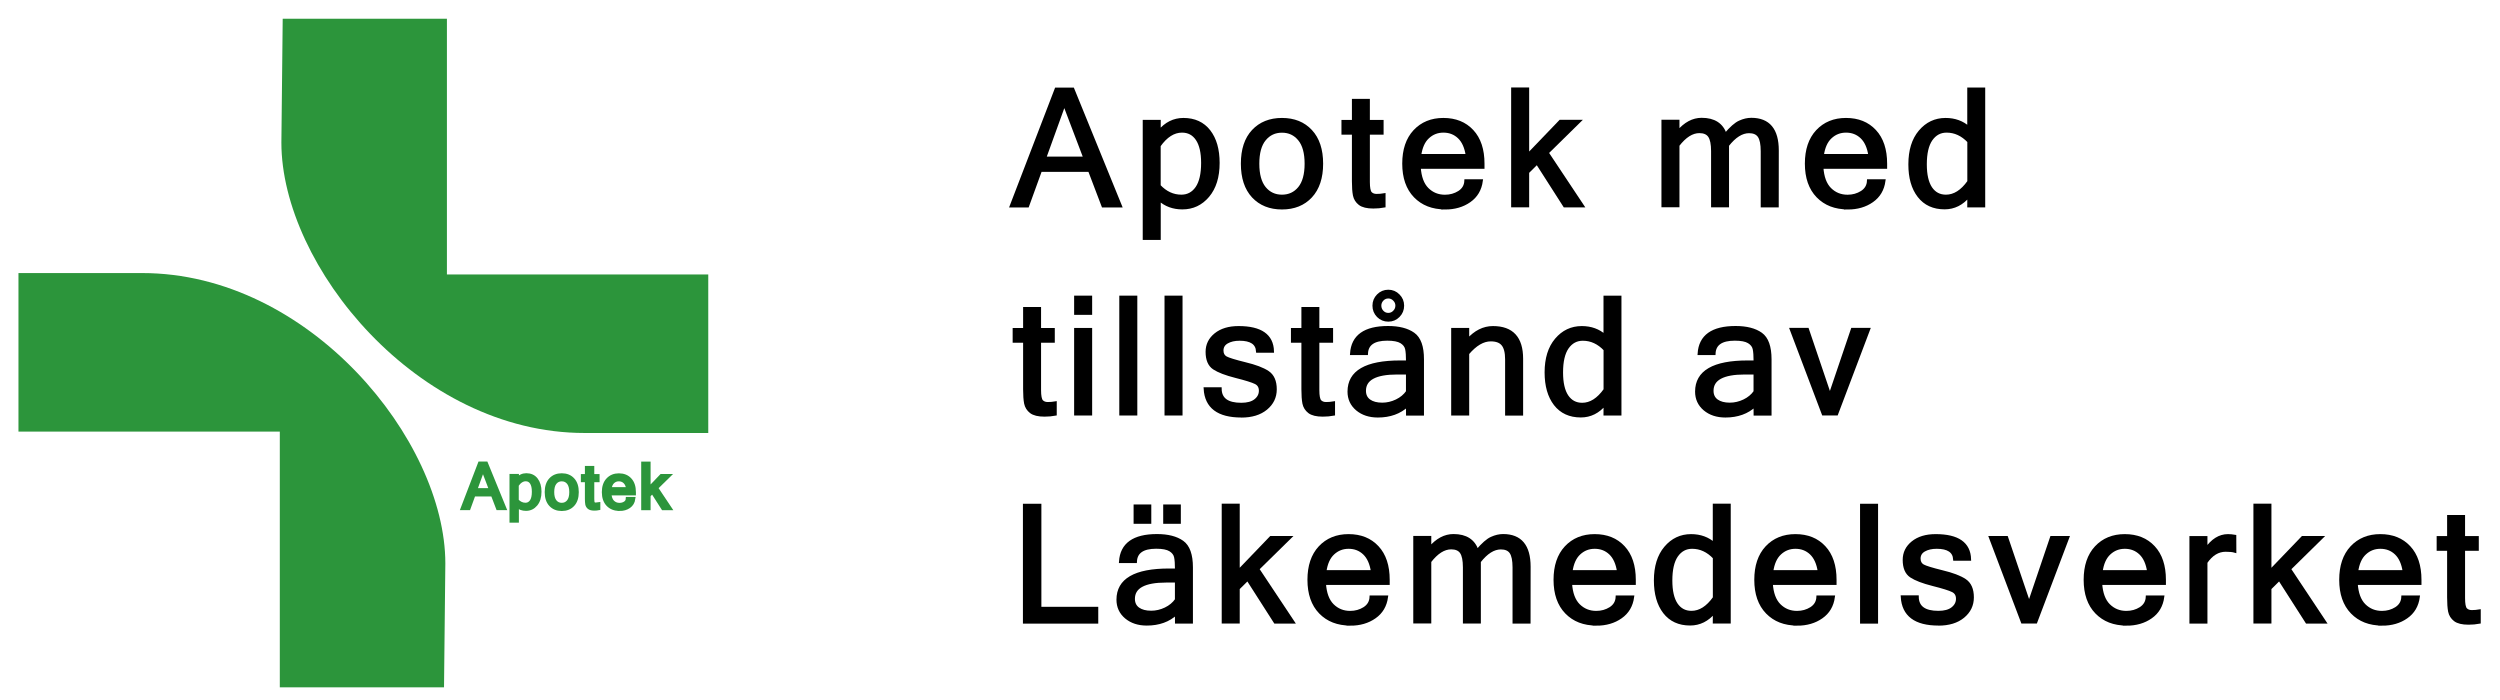 <?xml version="1.0" encoding="UTF-8"?>
<svg width="150" height="42" version="1.1" viewBox="0 0 39.687 11.113" xmlns="http://www.w3.org/2000/svg" xmlns:cc="http://creativecommons.org/ns#" xmlns:dc="http://purl.org/dc/elements/1.1/" xmlns:rdf="http://www.w3.org/1999/02/22-rdf-syntax-ns#">
<path d="m4.487 0.297h2.607v4.06h4.149v2.517h-1.963c-2.656 0-4.814-2.656-4.814-4.61z" fill="#2c953b"/>
<path d="m7.048 10.912h-2.607v-4.06h-4.149v-2.517h1.963c2.656 0 4.814 2.656 4.814 4.61z" fill="#2c953b"/>
<g stroke="#000" stroke-width=".047" style="font-feature-settings:normal;font-variant-caps:normal;font-variant-ligatures:normal;font-variant-numeric:normal" aria-label="Apotek med tillstånd av Läkemedelsverket">
<path d="m17.222 2.51-0.327-0.861-0.311 0.861zm0.565 0.76h-0.277l-0.215-0.565h-0.777l-0.205 0.565h-0.26l0.713-1.856h0.265z" style="font-feature-settings:normal;font-variant-caps:normal;font-variant-ligatures:normal;font-variant-numeric:normal"/>
<path d="m18.402 2.087q0.16-0.191 0.384-0.191 0.263 0 0.408 0.187 0.144 0.186 0.144 0.504 0 0.331-0.162 0.523-0.161 0.191-0.406 0.191-0.218 0-0.367-0.135v0.62h-0.239v-1.86h0.239zm0 0.864q0.153 0.163 0.352 0.163 0.154 0 0.246-0.132 0.091-0.133 0.091-0.395 0-0.248-0.086-0.376-0.086-0.129-0.241-0.129-0.199 0-0.362 0.23z" style="font-feature-settings:normal;font-variant-caps:normal;font-variant-ligatures:normal;font-variant-numeric:normal"/>
<path d="m20.351 1.896q0.287 0 0.458 0.184 0.172 0.184 0.172 0.519 0 0.334-0.172 0.519-0.171 0.184-0.458 0.184-0.286 0-0.458-0.184-0.171-0.185-0.171-0.519 0-0.336 0.171-0.519 0.172-0.184 0.458-0.184zm0 1.218q0.171 0 0.277-0.129 0.106-0.13 0.106-0.386 0-0.257-0.106-0.386-0.106-0.13-0.277-0.13t-0.277 0.13q-0.106 0.129-0.106 0.386 0 0.256 0.106 0.386 0.106 0.129 0.277 0.129z" style="font-feature-settings:normal;font-variant-caps:normal;font-variant-ligatures:normal;font-variant-numeric:normal"/>
<path d="m21.972 3.272q-0.079 0.015-0.171 0.015-0.147 0-0.215-0.052-0.068-0.053-0.085-0.135-0.016-0.082-0.016-0.224v-0.762h-0.166v-0.187h0.166v-0.334h0.238v0.334h0.218v0.187h-0.218v0.775q0 0.138 0.034 0.176 0.035 0.037 0.096 0.037 0.062 0 0.119-0.01z" style="font-feature-settings:normal;font-variant-caps:normal;font-variant-ligatures:normal;font-variant-numeric:normal"/>
<path d="m22.94 3.301q-0.296 0-0.476-0.185-0.18-0.186-0.18-0.518 0-0.329 0.173-0.515 0.175-0.187 0.456-0.187 0.287 0 0.458 0.184 0.172 0.184 0.172 0.519v0.057h-1.012q0.015 0.233 0.128 0.346 0.114 0.113 0.28 0.113 0.125 0 0.225-0.063 0.101-0.065 0.106-0.182h0.247q-0.028 0.208-0.189 0.32-0.16 0.113-0.39 0.113zm0.352-0.833q-0.029-0.194-0.13-0.29-0.101-0.096-0.248-0.096-0.143 0-0.246 0.096-0.103 0.095-0.13 0.29z" style="font-feature-settings:normal;font-variant-caps:normal;font-variant-ligatures:normal;font-variant-numeric:normal"/>
<path d="m25.123 3.269h-0.285l-0.437-0.683-0.149 0.148v0.534h-0.239v-1.856h0.239v1.052l0.518-0.539h0.301l-0.509 0.5z" style="font-feature-settings:normal;font-variant-caps:normal;font-variant-ligatures:normal;font-variant-numeric:normal"/>
<path d="m25.333 3.269" style="font-feature-settings:normal;font-variant-caps:normal;font-variant-ligatures:normal;font-variant-numeric:normal"/>
<path d="m28.214 3.269h-0.239v-0.869q0-0.167-0.048-0.238-0.048-0.071-0.161-0.071-0.173 0-0.341 0.215v0.962h-0.238v-0.869q0-0.167-0.048-0.238-0.048-0.071-0.162-0.071-0.173 0-0.339 0.215v0.962h-0.239v-1.343h0.239v0.171q0.17-0.201 0.376-0.201 0.295 0 0.376 0.243 0.134-0.158 0.228-0.2 0.094-0.043 0.184-0.043 0.413 0 0.413 0.495z" style="font-feature-settings:normal;font-variant-caps:normal;font-variant-ligatures:normal;font-variant-numeric:normal"/>
<path d="m29.332 3.301q-0.296 0-0.476-0.185-0.18-0.186-0.18-0.518 0-0.329 0.173-0.515 0.175-0.187 0.456-0.187 0.287 0 0.458 0.184 0.172 0.184 0.172 0.519v0.057h-1.012q0.015 0.233 0.128 0.346 0.114 0.113 0.28 0.113 0.125 0 0.225-0.063 0.101-0.065 0.106-0.182h0.247q-0.028 0.208-0.189 0.32-0.16 0.113-0.39 0.113zm0.352-0.833q-0.029-0.194-0.13-0.29-0.101-0.096-0.248-0.096-0.143 0-0.246 0.096-0.103 0.095-0.13 0.29z" style="font-feature-settings:normal;font-variant-caps:normal;font-variant-ligatures:normal;font-variant-numeric:normal"/>
<path d="m31.255 2.883v-0.638q-0.154-0.163-0.353-0.163-0.153 0-0.246 0.133-0.091 0.132-0.091 0.394 0 0.248 0.086 0.377 0.087 0.128 0.241 0.128 0.2 0 0.363-0.23zm0 0.225q-0.16 0.192-0.384 0.192-0.263 0-0.408-0.187t-0.144-0.505q0-0.329 0.161-0.52 0.162-0.192 0.406-0.192 0.218 0 0.368 0.134v-0.617h0.238v1.856h-0.238z" style="font-feature-settings:normal;font-variant-caps:normal;font-variant-ligatures:normal;font-variant-numeric:normal"/>
<path d="m16.752 6.576q-0.079 0.015-0.171 0.015-0.147 0-0.215-0.052-0.068-0.053-0.085-0.135-0.016-0.082-0.016-0.224v-0.762h-0.166v-0.187h0.166v-0.334h0.238v0.334h0.218v0.187h-0.218v0.775q0 0.138 0.034 0.176 0.035 0.037 0.096 0.037 0.062 0 0.119-0.01z" style="font-feature-settings:normal;font-variant-caps:normal;font-variant-ligatures:normal;font-variant-numeric:normal"/>
<path d="m17.314 6.573h-0.239v-1.343h0.239zm0-1.598h-0.239v-0.258h0.239z" style="font-feature-settings:normal;font-variant-caps:normal;font-variant-ligatures:normal;font-variant-numeric:normal"/>
<path d="m18.031 6.573h-0.239v-1.856h0.239z" style="font-feature-settings:normal;font-variant-caps:normal;font-variant-ligatures:normal;font-variant-numeric:normal"/>
<path d="m18.749 6.573h-0.239v-1.856h0.239z" style="font-feature-settings:normal;font-variant-caps:normal;font-variant-ligatures:normal;font-variant-numeric:normal"/>
<path d="m19.707 6.605q-0.551 0-0.576-0.433h0.239q0.003 0.246 0.334 0.246 0.148 0 0.225-0.061 0.079-0.062 0.079-0.154 0-0.091-0.076-0.128-0.076-0.038-0.314-0.098-0.237-0.06-0.347-0.133-0.109-0.073-0.109-0.258 0-0.167 0.135-0.276 0.137-0.11 0.365-0.11 0.528 0 0.539 0.376h-0.238q-0.013-0.19-0.285-0.19-0.12 0-0.2 0.046-0.079 0.046-0.079 0.133 0 0.079 0.061 0.114 0.061 0.034 0.304 0.094 0.244 0.058 0.362 0.137 0.119 0.079 0.119 0.271 0 0.184-0.147 0.305-0.146 0.12-0.393 0.12z" style="font-feature-settings:normal;font-variant-caps:normal;font-variant-ligatures:normal;font-variant-numeric:normal"/>
<path d="m21.17 6.576q-0.079 0.015-0.171 0.015-0.147 0-0.215-0.052-0.068-0.053-0.085-0.135-0.016-0.082-0.016-0.224v-0.762h-0.166v-0.187h0.166v-0.334h0.238v0.334h0.218v0.187h-0.218v0.775q0 0.138 0.034 0.176 0.035 0.037 0.096 0.037 0.062 0 0.119-0.01z" style="font-feature-settings:normal;font-variant-caps:normal;font-variant-ligatures:normal;font-variant-numeric:normal"/>
<path d="m22.343 6.22v-0.298h-0.163q-0.519 0-0.519 0.282 0 0.103 0.076 0.158 0.076 0.054 0.205 0.054 0.118 0 0.228-0.053 0.11-0.053 0.173-0.144zm0 0.215q-0.182 0.17-0.47 0.17-0.2 0-0.329-0.108-0.129-0.109-0.129-0.28 0-0.471 0.812-0.471h0.117q0-0.144-0.015-0.209-0.015-0.066-0.085-0.109-0.07-0.043-0.222-0.043-0.319 0-0.329 0.228h-0.238q0.027-0.414 0.58-0.414 0.258 0 0.403 0.103t0.144 0.403v0.869h-0.238zm-0.304-1.812q0.095 0 0.161 0.068 0.067 0.067 0.067 0.162 0 0.095-0.067 0.163-0.066 0.067-0.161 0.067-0.095 0-0.162-0.067-0.066-0.068-0.066-0.163 0-0.095 0.066-0.162 0.067-0.068 0.162-0.068zm0 0.368q0.056 0 0.095-0.041 0.041-0.041 0.041-0.098 0-0.056-0.041-0.096-0.039-0.041-0.095-0.041-0.056 0-0.095 0.041t-0.039 0.096q0 0.057 0.039 0.098 0.039 0.041 0.095 0.041z" style="font-feature-settings:normal;font-variant-caps:normal;font-variant-ligatures:normal;font-variant-numeric:normal"/>
<path d="m23.3 5.401q0.179-0.201 0.401-0.201 0.455 0 0.455 0.495v0.879h-0.239v-0.869q0-0.165-0.06-0.237-0.058-0.072-0.192-0.072-0.182 0-0.365 0.215v0.962h-0.239v-1.343h0.239z" style="font-feature-settings:normal;font-variant-caps:normal;font-variant-ligatures:normal;font-variant-numeric:normal"/>
<path d="m25.48 6.187v-0.638q-0.154-0.163-0.353-0.163-0.153 0-0.246 0.133-0.091 0.132-0.091 0.394 0 0.248 0.086 0.377 0.087 0.128 0.241 0.128 0.2 0 0.363-0.23zm0 0.225q-0.16 0.192-0.384 0.192-0.263 0-0.408-0.187-0.144-0.187-0.144-0.505 0-0.329 0.161-0.52 0.162-0.192 0.406-0.192 0.218 0 0.368 0.134v-0.617h0.238v1.856h-0.238z" style="font-feature-settings:normal;font-variant-caps:normal;font-variant-ligatures:normal;font-variant-numeric:normal"/>
<path d="m26.021 6.573" style="font-feature-settings:normal;font-variant-caps:normal;font-variant-ligatures:normal;font-variant-numeric:normal"/>
<path d="m27.861 6.22v-0.298h-0.163q-0.519 0-0.519 0.282 0 0.103 0.076 0.158 0.076 0.054 0.205 0.054 0.118 0 0.228-0.053t0.173-0.144zm0 0.215q-0.182 0.17-0.47 0.17-0.2 0-0.329-0.108-0.129-0.109-0.129-0.28 0-0.471 0.812-0.471h0.117q0-0.144-0.015-0.209-0.015-0.066-0.085-0.109-0.07-0.043-0.222-0.043-0.319 0-0.329 0.228h-0.238q0.027-0.414 0.58-0.414 0.258 0 0.403 0.103 0.144 0.103 0.144 0.403v0.869h-0.238z" style="font-feature-settings:normal;font-variant-caps:normal;font-variant-ligatures:normal;font-variant-numeric:normal"/>
<path d="m29.665 5.229-0.508 1.343h-0.213l-0.508-1.343h0.258l0.356 1.051 0.356-1.051z" style="font-feature-settings:normal;font-variant-caps:normal;font-variant-ligatures:normal;font-variant-numeric:normal"/>
<path d="m17.411 9.877h-1.149v-1.856h0.246v1.636h0.903z" style="font-feature-settings:normal;font-variant-caps:normal;font-variant-ligatures:normal;font-variant-numeric:normal"/>
<path d="m18.675 9.523v-0.298h-0.163q-0.519 0-0.519 0.282 0 0.103 0.076 0.158 0.076 0.054 0.205 0.054 0.118 0 0.228-0.053t0.173-0.144zm0 0.215q-0.182 0.17-0.47 0.17-0.2 0-0.329-0.108-0.129-0.109-0.129-0.28 0-0.471 0.812-0.471h0.117q0-0.144-0.015-0.209-0.015-0.066-0.085-0.109-0.07-0.043-0.222-0.043-0.319 0-0.329 0.228h-0.238q0.027-0.414 0.58-0.414 0.258 0 0.403 0.103 0.144 0.103 0.144 0.403v0.869h-0.238zm0.047-1.446h-0.233v-0.26h0.233zm-0.469 0h-0.234v-0.26h0.234z" style="font-feature-settings:normal;font-variant-caps:normal;font-variant-ligatures:normal;font-variant-numeric:normal"/>
<path d="m20.528 9.877h-0.285l-0.437-0.683-0.149 0.148v0.534h-0.239v-1.856h0.239v1.052l0.518-0.539h0.301l-0.509 0.5z" style="font-feature-settings:normal;font-variant-caps:normal;font-variant-ligatures:normal;font-variant-numeric:normal"/>
<path d="m21.435 9.908q-0.296 0-0.476-0.185-0.18-0.186-0.18-0.518 0-0.329 0.173-0.515 0.175-0.187 0.456-0.187 0.287 0 0.458 0.184 0.172 0.184 0.172 0.519v0.057h-1.012q0.015 0.233 0.128 0.346 0.114 0.113 0.28 0.113 0.125 0 0.225-0.063 0.101-0.065 0.106-0.182h0.247q-0.028 0.208-0.189 0.32-0.16 0.113-0.39 0.113zm0.352-0.833q-0.029-0.194-0.13-0.29-0.101-0.096-0.248-0.096-0.143 0-0.246 0.096-0.103 0.095-0.13 0.29z" style="font-feature-settings:normal;font-variant-caps:normal;font-variant-ligatures:normal;font-variant-numeric:normal"/>
<path d="m24.274 9.877h-0.239v-0.869q0-0.167-0.048-0.238-0.048-0.071-0.161-0.071-0.173 0-0.341 0.215v0.962h-0.238v-0.869q0-0.167-0.048-0.238-0.048-0.071-0.162-0.071-0.173 0-0.339 0.215v0.962h-0.239v-1.343h0.239v0.171q0.17-0.201 0.376-0.201 0.295 0 0.376 0.243 0.134-0.158 0.228-0.2 0.094-0.043 0.184-0.043 0.413 0 0.413 0.495z" style="font-feature-settings:normal;font-variant-caps:normal;font-variant-ligatures:normal;font-variant-numeric:normal"/>
<path d="m25.342 9.908q-0.296 0-0.476-0.185-0.18-0.186-0.18-0.518 0-0.329 0.173-0.515 0.175-0.187 0.456-0.187 0.287 0 0.458 0.184 0.172 0.184 0.172 0.519v0.057h-1.012q0.015 0.233 0.128 0.346 0.114 0.113 0.28 0.113 0.125 0 0.225-0.063 0.101-0.065 0.106-0.182h0.247q-0.028 0.208-0.189 0.32-0.16 0.113-0.39 0.113zm0.352-0.833q-0.029-0.194-0.13-0.29-0.101-0.096-0.248-0.096-0.143 0-0.246 0.096-0.103 0.095-0.13 0.29z" style="font-feature-settings:normal;font-variant-caps:normal;font-variant-ligatures:normal;font-variant-numeric:normal"/>
<path d="m27.215 9.49v-0.638q-0.154-0.163-0.353-0.163-0.153 0-0.246 0.133-0.091 0.132-0.091 0.394 0 0.248 0.086 0.377 0.087 0.128 0.241 0.128 0.2 0 0.363-0.23zm0 0.225q-0.16 0.192-0.384 0.192-0.263 0-0.408-0.187-0.144-0.187-0.144-0.505 0-0.329 0.161-0.52 0.162-0.192 0.406-0.192 0.218 0 0.368 0.134v-0.617h0.238v1.856h-0.238z" style="font-feature-settings:normal;font-variant-caps:normal;font-variant-ligatures:normal;font-variant-numeric:normal"/>
<path d="m28.529 9.908q-0.296 0-0.476-0.185-0.18-0.186-0.18-0.518 0-0.329 0.173-0.515 0.175-0.187 0.456-0.187 0.287 0 0.458 0.184 0.172 0.184 0.172 0.519v0.057h-1.012q0.015 0.233 0.128 0.346 0.114 0.113 0.28 0.113 0.125 0 0.225-0.063 0.101-0.065 0.106-0.182h0.247q-0.028 0.208-0.189 0.32-0.16 0.113-0.39 0.113zm0.352-0.833q-0.029-0.194-0.13-0.29-0.101-0.096-0.248-0.096-0.143 0-0.246 0.096-0.103 0.095-0.13 0.29z" style="font-feature-settings:normal;font-variant-caps:normal;font-variant-ligatures:normal;font-variant-numeric:normal"/>
<path d="m29.791 9.877h-0.239v-1.856h0.239z" style="font-feature-settings:normal;font-variant-caps:normal;font-variant-ligatures:normal;font-variant-numeric:normal"/>
<path d="m30.774 9.908q-0.551 0-0.576-0.433h0.239q0.003 0.246 0.334 0.246 0.148 0 0.225-0.061 0.079-0.062 0.079-0.154 0-0.091-0.076-0.128-0.076-0.038-0.314-0.098-0.237-0.06-0.347-0.133-0.109-0.073-0.109-0.258 0-0.167 0.135-0.276 0.137-0.11 0.365-0.11 0.528 0 0.539 0.376h-0.238q-0.013-0.19-0.285-0.19-0.12 0-0.2 0.046-0.079 0.046-0.079 0.133 0 0.079 0.061 0.114 0.061 0.034 0.304 0.094 0.244 0.058 0.362 0.137 0.119 0.079 0.119 0.271 0 0.184-0.147 0.305-0.146 0.12-0.393 0.12z" style="font-feature-settings:normal;font-variant-caps:normal;font-variant-ligatures:normal;font-variant-numeric:normal"/>
<path d="m32.827 8.533-0.508 1.343h-0.213l-0.508-1.343h0.258l0.356 1.051 0.356-1.051z" style="font-feature-settings:normal;font-variant-caps:normal;font-variant-ligatures:normal;font-variant-numeric:normal"/>
<path d="m33.758 9.908q-0.296 0-0.476-0.185-0.18-0.186-0.18-0.518 0-0.329 0.173-0.515 0.175-0.187 0.456-0.187 0.287 0 0.458 0.184 0.172 0.184 0.172 0.519v0.057h-1.012q0.015 0.233 0.128 0.346 0.114 0.113 0.28 0.113 0.125 0 0.225-0.063 0.101-0.065 0.106-0.182h0.247q-0.028 0.208-0.189 0.32-0.16 0.113-0.39 0.113zm0.352-0.833q-0.029-0.194-0.13-0.29-0.101-0.096-0.248-0.096-0.143 0-0.246 0.096-0.103 0.095-0.13 0.29z" style="font-feature-settings:normal;font-variant-caps:normal;font-variant-ligatures:normal;font-variant-numeric:normal"/>
<path d="m35.479 8.751q-0.051-0.015-0.146-0.015-0.182 0-0.313 0.191v0.95h-0.239v-1.343h0.239v0.187q0.151-0.218 0.349-0.218 0.051 0 0.109 0.01z" style="font-feature-settings:normal;font-variant-caps:normal;font-variant-ligatures:normal;font-variant-numeric:normal"/>
<path d="m36.907 9.877h-0.285l-0.437-0.683-0.149 0.148v0.534h-0.239v-1.856h0.239v1.052l0.518-0.539h0.301l-0.509 0.5z" style="font-feature-settings:normal;font-variant-caps:normal;font-variant-ligatures:normal;font-variant-numeric:normal"/>
<path d="m37.815 9.908q-0.296 0-0.476-0.185-0.18-0.186-0.18-0.518 0-0.329 0.173-0.515 0.175-0.187 0.456-0.187 0.287 0 0.458 0.184 0.172 0.184 0.172 0.519v0.057h-1.012q0.015 0.233 0.128 0.346 0.114 0.113 0.28 0.113 0.125 0 0.225-0.063 0.101-0.065 0.106-0.182h0.247q-0.028 0.208-0.189 0.32-0.16 0.113-0.39 0.113zm0.352-0.833q-0.029-0.194-0.13-0.29-0.101-0.096-0.248-0.096-0.143 0-0.246 0.096-0.103 0.095-0.13 0.29z" style="font-feature-settings:normal;font-variant-caps:normal;font-variant-ligatures:normal;font-variant-numeric:normal"/>
<path d="m39.359 9.879q-0.079 0.015-0.171 0.015-0.147 0-0.215-0.052-0.068-0.053-0.085-0.135-0.016-0.082-0.016-0.224v-0.762h-0.166v-0.187h0.166v-0.334h0.238v0.334h0.218v0.187h-0.218v0.775q0 0.138 0.034 0.176 0.035 0.037 0.096 0.037 0.062 0 0.119-0.01z" style="font-feature-settings:normal;font-variant-caps:normal;font-variant-ligatures:normal;font-variant-numeric:normal"/>
</g>
<g fill="#2c953b" stroke="#2c953b" stroke-width=".057" style="font-feature-settings:normal;font-variant-caps:normal;font-variant-ligatures:normal;font-variant-numeric:normal" aria-label="Apotek">
<path d="m7.792 7.778-0.126-0.331-0.12 0.331zm0.217 0.292h-0.107l-0.083-0.217h-0.299l-0.079 0.217h-0.1l0.274-0.714h0.102z" style="font-feature-settings:normal;font-variant-caps:normal;font-variant-ligatures:normal;font-variant-numeric:normal"/>
<path d="m8.206 7.615q0.061-0.074 0.148-0.074 0.101 0 0.157 0.072 0.056 0.072 0.056 0.194 0 0.127-0.062 0.201-0.062 0.074-0.156 0.074-0.084 0-0.141-0.052v0.239h-0.092v-0.716h0.092zm0 0.332q0.059 0.063 0.135 0.063 0.059 0 0.095-0.051 0.035-0.051 0.035-0.152 0-0.096-0.033-0.145-0.033-0.05-0.093-0.05-0.077 0-0.139 0.089z" style="font-feature-settings:normal;font-variant-caps:normal;font-variant-ligatures:normal;font-variant-numeric:normal"/>
<path d="m8.917 7.542q0.111 0 0.176 0.071 0.066 0.071 0.066 0.2 0 0.129-0.066 0.2-0.066 0.071-0.176 0.071-0.11 0-0.176-0.071-0.066-0.071-0.066-0.2 0-0.129 0.066-0.2 0.066-0.071 0.176-0.071zm0 0.469q0.066 0 0.107-0.05 0.041-0.05 0.041-0.149 0-0.099-0.041-0.149-0.041-0.05-0.107-0.05-0.066 0-0.107 0.05-0.041 0.05-0.041 0.149 0 0.098 0.041 0.149 0.041 0.05 0.107 0.05z" style="font-feature-settings:normal;font-variant-caps:normal;font-variant-ligatures:normal;font-variant-numeric:normal"/>
<path d="m9.501 8.072q-0.03 0.006-0.066 0.006-0.057 0-0.083-0.02-0.026-0.02-0.033-0.052-0.006-0.032-0.006-0.086v-0.293h-0.064v-0.072h0.064v-0.129h0.092v0.129h0.084v0.072h-0.084v0.298q0 0.053 0.013 0.068 0.014 0.014 0.037 0.014 0.024 0 0.046-0.004z" style="font-feature-settings:normal;font-variant-caps:normal;font-variant-ligatures:normal;font-variant-numeric:normal"/>
<path d="m9.834 8.083q-0.114 0-0.183-0.071-0.069-0.072-0.069-0.199 0-0.127 0.067-0.198 0.067-0.072 0.175-0.072 0.111 0 0.176 0.071 0.066 0.071 0.066 0.2v0.022h-0.389q0.006 0.09 0.049 0.133 0.044 0.043 0.108 0.043 0.048 0 0.087-0.024 0.039-0.025 0.041-0.07h0.095q-0.011 0.08-0.073 0.123-0.061 0.043-0.15 0.043zm0.135-0.321q-0.011-0.075-0.05-0.112-0.039-0.037-0.096-0.037-0.055 0-0.095 0.037-0.039 0.037-0.05 0.112z" style="font-feature-settings:normal;font-variant-caps:normal;font-variant-ligatures:normal;font-variant-numeric:normal"/>
<path d="m10.635 8.071h-0.11l-0.168-0.263-0.058 0.057v0.206h-0.092v-0.714h0.092v0.405l0.199-0.208h0.116l-0.196 0.192z" style="font-feature-settings:normal;font-variant-caps:normal;font-variant-ligatures:normal;font-variant-numeric:normal"/>
</g>
</svg>
